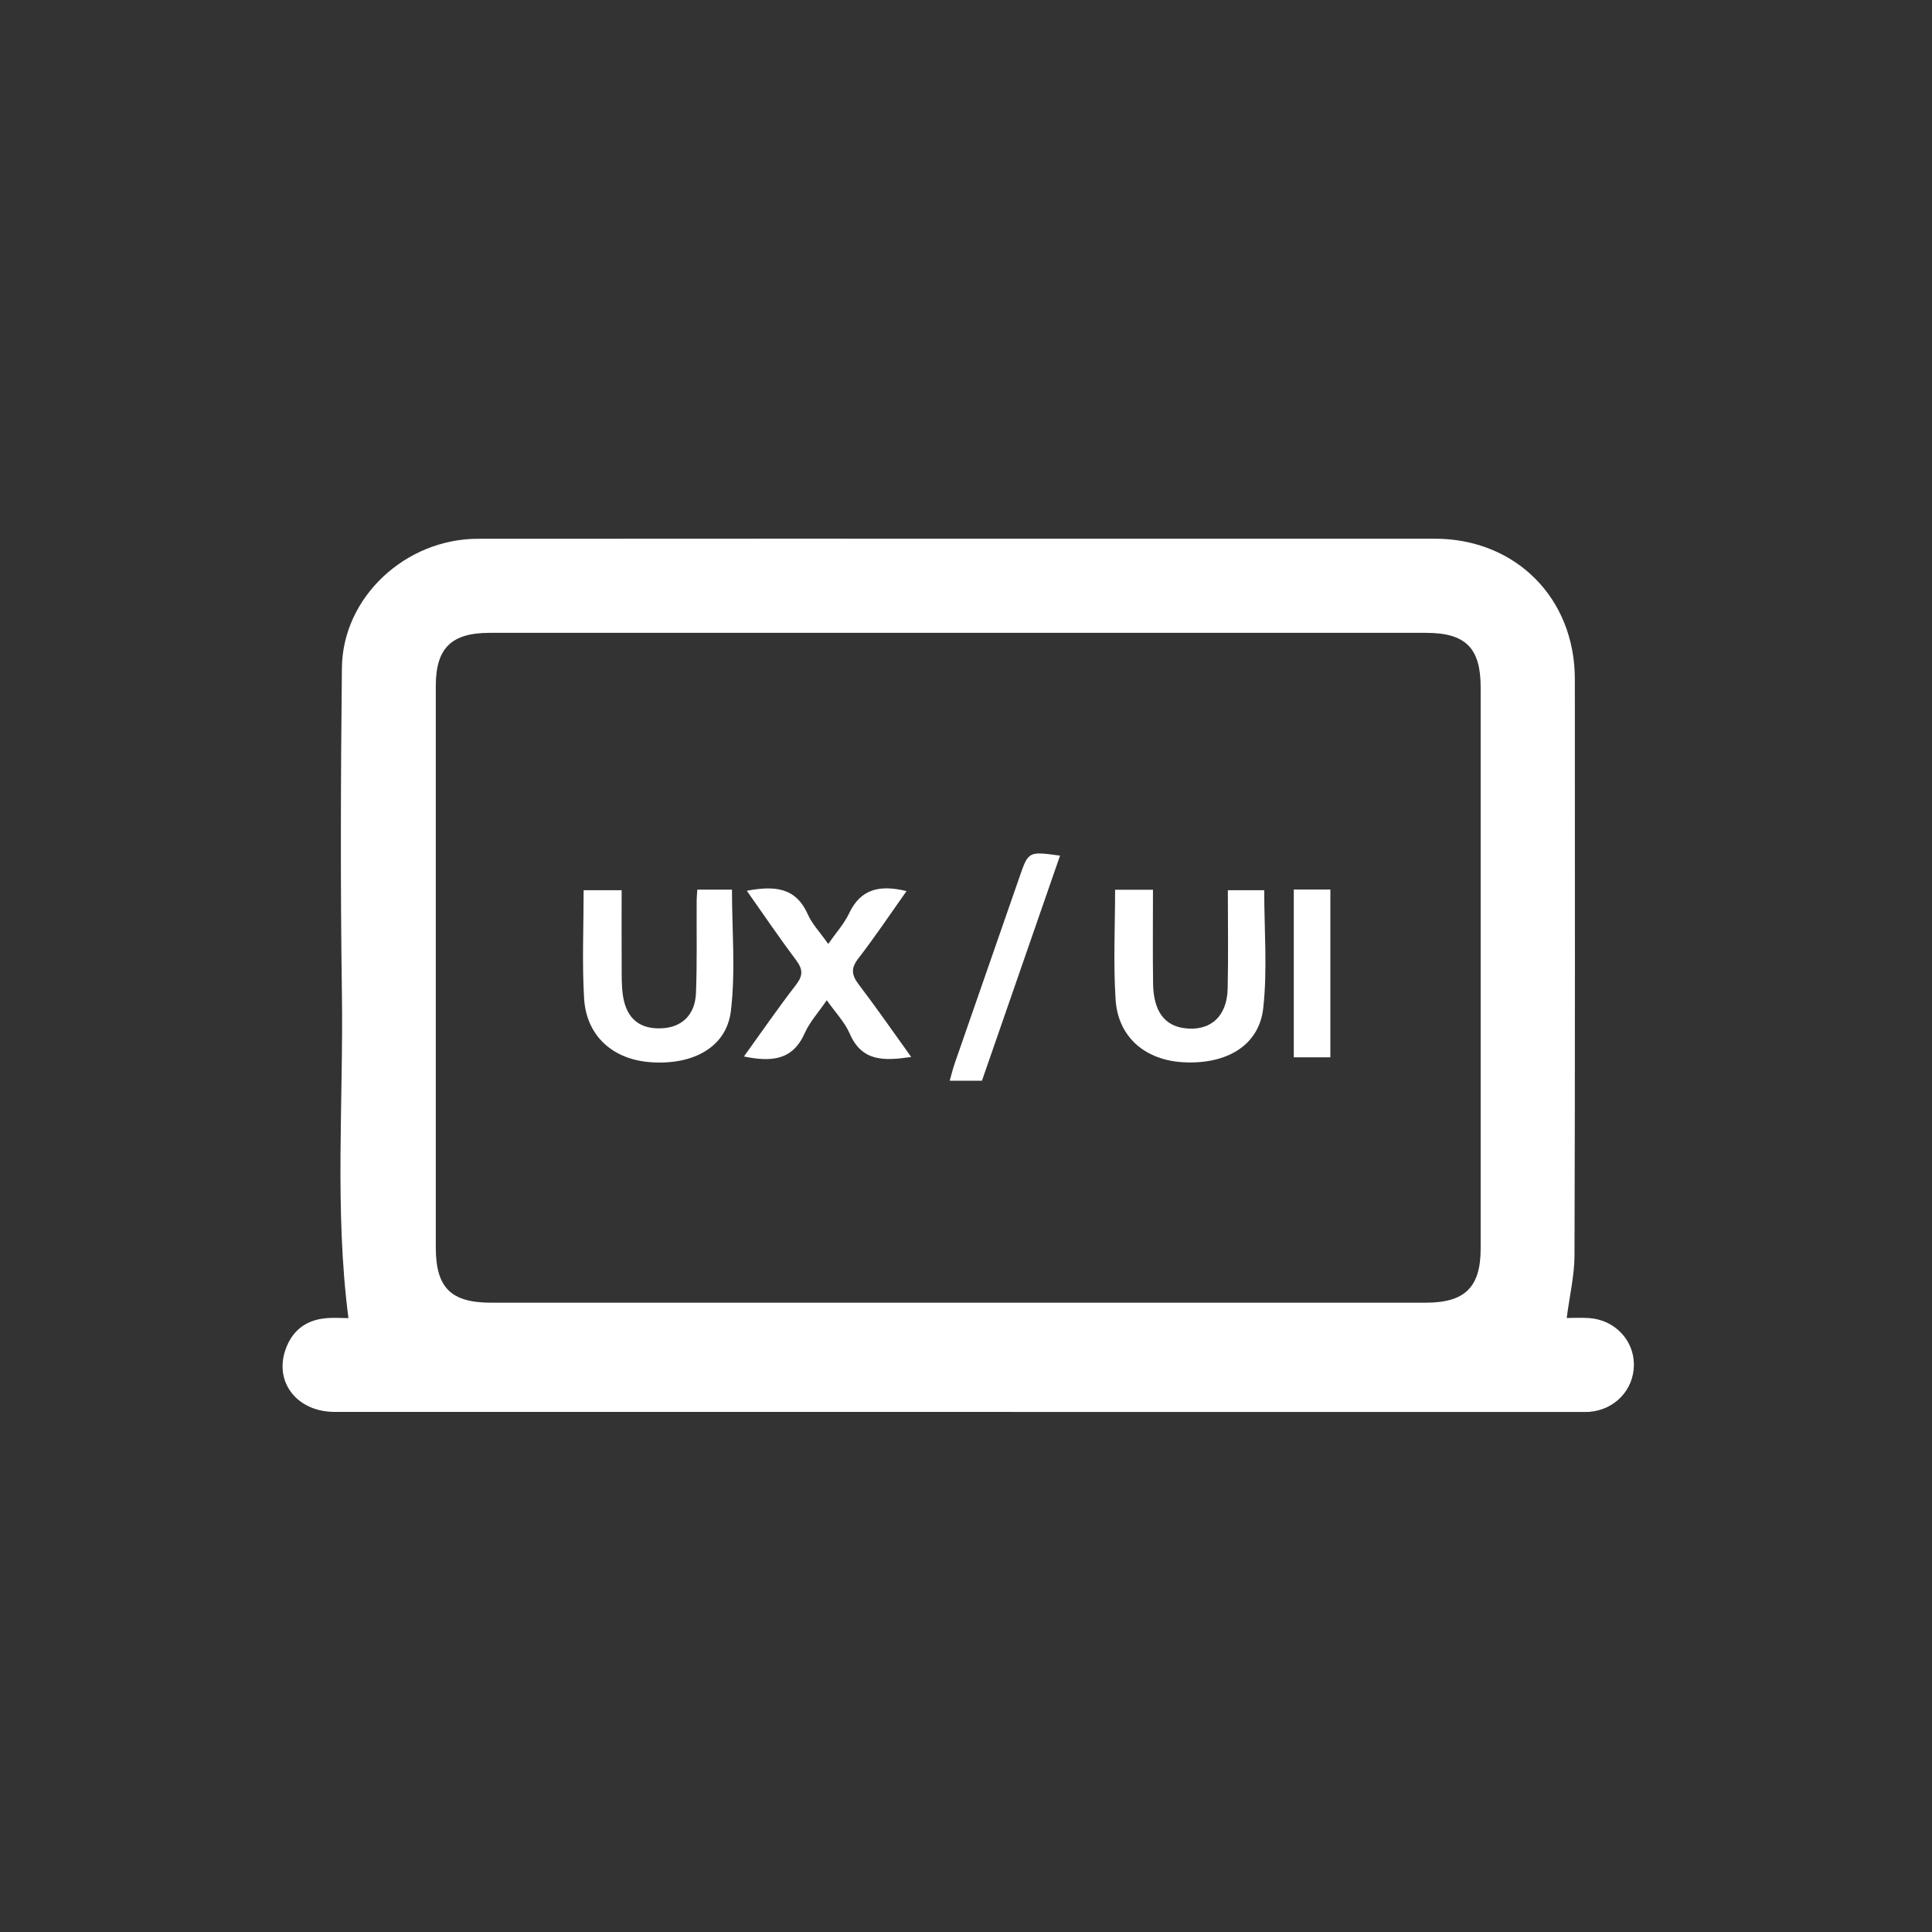 <?xml version="1.0" encoding="UTF-8"?>
<svg id="Livello_2" data-name="Livello 2" xmlns="http://www.w3.org/2000/svg" viewBox="0 0 512 512">
  <rect x="0" y="0" width="512" height="512" fill="#333333" stroke="none"/>
  <defs>
    <style>
      .cls-1 {
        fill: #fff;
        stroke-width: 0px;
      }
    </style>
  </defs>
  <path class="cls-1" d="M415.2,349.28c1.69,0,3.8-.12,5.9.02,6.81.46,11.92,5.83,11.9,12.39-.02,6.63-5.07,11.95-11.86,12.47-.66.05-1.33.02-2,.02-110.15,0-220.3,0-330.45-.01-9.87,0-16.01-7.75-13.07-16.39,1.72-5.06,5.34-7.92,10.65-8.43,2.14-.21,4.31-.03,6.07-.03-3.72-28.79-1.31-57.45-1.73-86.03-.42-28.77-.31-57.56,0-86.33.2-18.68,16.81-34.16,36.05-34.18,53.08-.05,106.16-.02,159.23-.02,31.45,0,62.9-.01,94.34,0,21.42.01,37.12,15.74,37.12,37.21.02,50.9.07,101.81-.09,152.71-.02,5.38-1.31,10.76-2.07,16.6ZM254.09,167.71c-41.44,0-82.87,0-124.31,0-10.18,0-14.29,4.05-14.29,14.09,0,49.58,0,99.16,0,148.74,0,10.72,3.98,14.69,14.71,14.69,82.54,0,165.08,0,247.62,0,10.41,0,14.57-4.1,14.57-14.37,0-49.58,0-99.16,0-148.74,0-10.43-4.01-14.41-14.5-14.41-41.27,0-82.54,0-123.81,0Z"/>
  <path class="cls-1" d="M184.8,235.77h9.18c0,10.82.98,21.63-.29,32.16-1.16,9.6-10,14.36-21.24,13.57-10.06-.71-17.06-6.96-17.66-16.92-.56-9.41-.12-18.88-.12-28.66h10.07c0,6.52-.03,13.09.01,19.66.02,2.82-.08,5.68.36,8.44.96,6,4.52,8.79,10.31,8.49,5.29-.27,8.79-3.54,9.02-9.35.32-8.13.13-16.28.18-24.42,0-.81.09-1.62.17-2.98Z"/>
  <path class="cls-1" d="M295.51,235.79h10.04c0,8.42-.09,16.67.03,24.91.1,7.18,2.97,11.08,8.29,11.78,6.79.9,11.3-3.03,11.47-10.43.2-8.6.05-17.22.05-26.14h9.64c0,10.46.87,20.94-.25,31.2-1.08,9.94-9.68,15.01-21.16,14.4-10.11-.54-17.31-6.64-17.97-16.55-.64-9.56-.14-19.19-.14-29.17Z"/>
  <path class="cls-1" d="M197.91,236.06c7.11-1.31,12.88-1.09,16.13,6.19,1.18,2.65,3.32,4.87,5.45,7.9,2.07-2.98,4.22-5.33,5.52-8.08,3.12-6.64,8.3-7.61,15.23-5.92-4.3,6.07-8.33,12.1-12.75,17.82-2.02,2.61-1.85,4.38.06,6.89,4.69,6.16,9.1,12.53,13.93,19.25-7.15,1.03-13.03,1.32-16.29-6.18-1.34-3.1-3.86-5.68-6.09-8.86-2.19,3.22-4.52,5.75-5.84,8.73-3.24,7.32-8.97,7.64-16.11,6.18,4.66-6.47,9.06-12.86,13.79-18.98,1.88-2.43,1.87-4.1.06-6.51-4.45-5.93-8.61-12.08-13.09-18.43Z"/>
  <path class="cls-1" d="M260.23,286.4h-8.55c.48-1.68.84-3.18,1.34-4.62,5.71-16.45,11.45-32.89,17.15-49.34,2.37-6.83,2.33-6.84,10.75-5.69-6.91,19.92-13.77,39.69-20.69,59.65Z"/>
  <path class="cls-1" d="M342.87,235.73h9.69v44.47h-9.69v-44.47Z"/>
</svg>